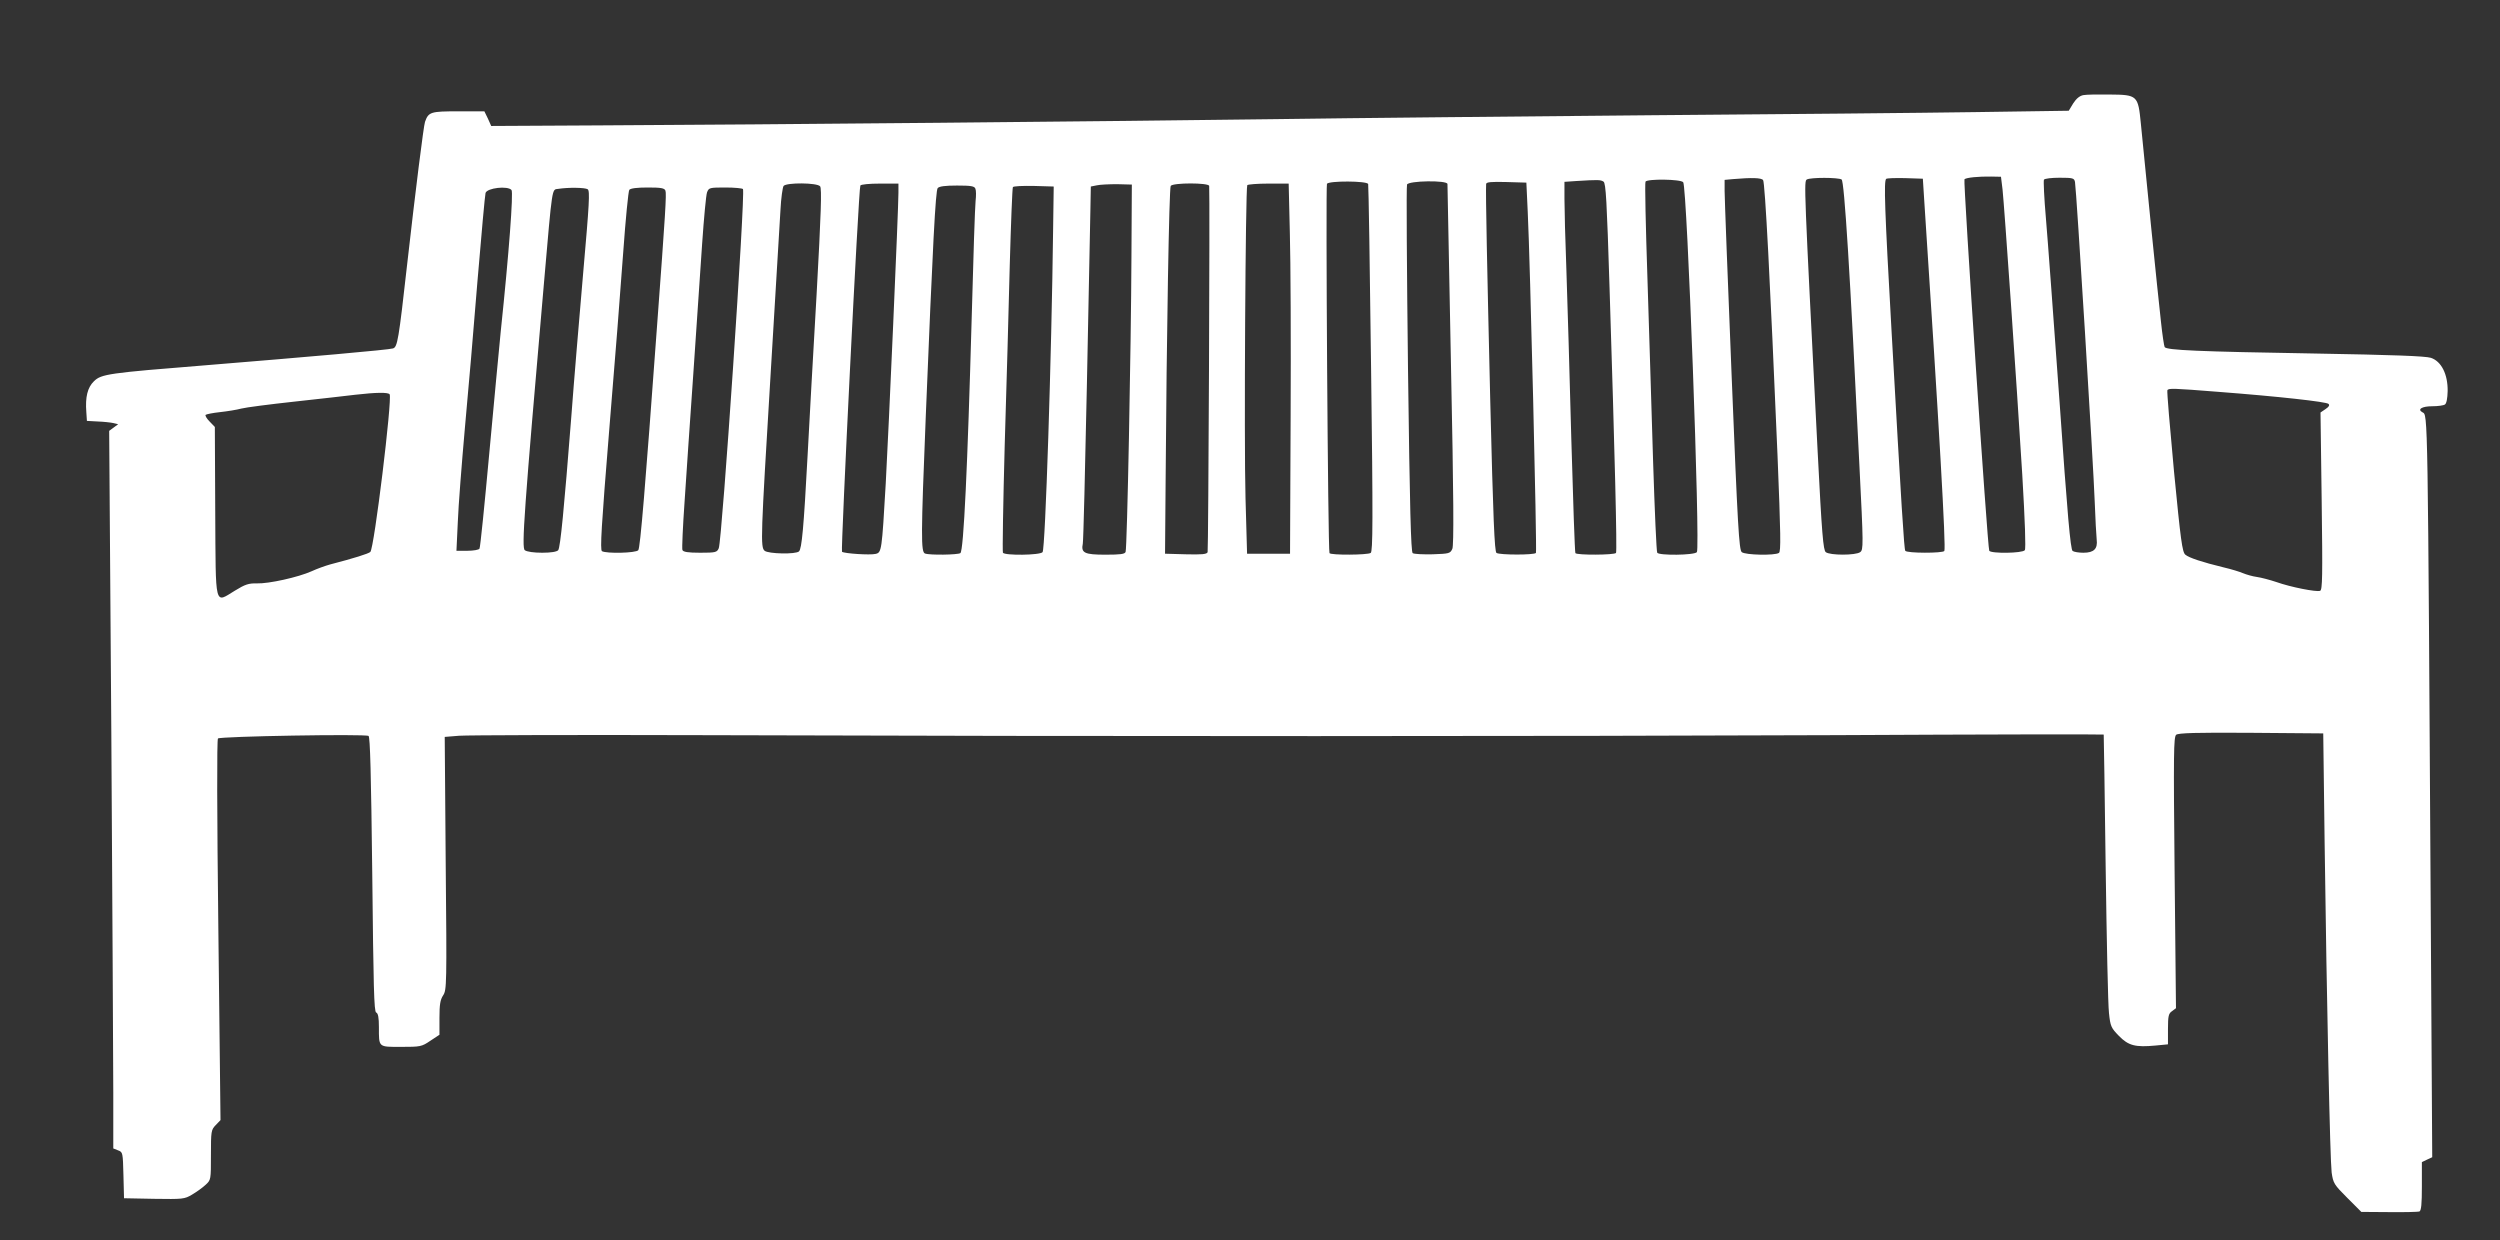 <?xml version="1.0" standalone="no"?>
<!DOCTYPE svg PUBLIC "-//W3C//DTD SVG 20010904//EN"
 "http://www.w3.org/TR/2001/REC-SVG-20010904/DTD/svg10.dtd">
<svg version="1.0" xmlns="http://www.w3.org/2000/svg"
 width="1280pt" height="635pt" viewBox="0 0 1280 635"
 preserveAspectRatio="xMidYMid meet">
<rect x="0" y="0" width="1280" height="635" fill="#333333" stroke="none"/>
<g transform="translate(0,635) scale(0.1,-0.1)"
fill="#ffffff" stroke="none">
<path d="M10667 5863 c-18 -3 -36 -17 -52 -42 l-23 -38 -479 -7 c-263 -4
-1009 -11 -1658 -16 -649 -6 -1515 -14 -1925 -20 -827 -11 -2605 -28 -3460
-32 l-555 -3 -17 38 -18 37 -134 0 c-141 0 -152 -3 -170 -54 -7 -19 -49 -354
-91 -726 -44 -393 -50 -427 -73 -434 -20 -7 -441 -44 -957 -86 -501 -40 -536
-45 -574 -82 -33 -32 -45 -81 -39 -158 l3 -45 55 -3 c30 -1 66 -5 80 -8 l25
-6 -23 -17 -23 -17 11 -1549 c5 -853 10 -1679 10 -1838 l0 -287 25 -10 c24 -9
24 -12 27 -127 l3 -118 154 -3 c147 -2 155 -2 195 22 22 13 53 35 69 50 27 25
27 26 27 152 0 122 1 129 24 153 l25 26 -11 973 c-7 595 -8 976 -2 981 11 11
755 24 771 13 8 -5 13 -193 19 -709 6 -576 9 -703 20 -707 10 -4 14 -26 14
-75 0 -105 -4 -101 114 -101 98 0 105 1 149 31 l47 31 0 86 c0 69 4 93 19 116
18 27 19 52 13 676 l-5 647 74 6 c41 3 592 5 1224 3 2080 -7 4407 -6 5813 0
760 4 1383 5 1383 3 1 -2 5 -308 10 -679 5 -371 12 -708 17 -747 7 -68 11 -76
51 -117 49 -50 84 -59 189 -49 l62 6 0 78 c0 67 3 80 21 92 l20 15 -7 693 c-6
615 -5 695 8 707 12 9 99 12 384 10 l369 -3 7 -555 c11 -838 28 -1628 36
-1693 8 -55 12 -62 80 -130 l72 -72 142 -1 c79 -1 148 1 155 3 10 4 13 39 13
129 l0 124 27 13 26 12 -7 1155 c-16 2712 -15 2643 -43 2659 -28 15 -3 31 50
31 29 0 58 4 65 9 8 5 13 30 14 69 1 86 -32 152 -86 170 -29 9 -193 15 -595
22 -598 10 -758 17 -768 33 -3 5 -12 64 -19 131 -15 131 -87 846 -103 1015
-14 142 -17 146 -159 147 -59 1 -120 0 -135 -3z m-414 -483 c9 -83 71 -973
101 -1460 14 -240 19 -379 13 -387 -12 -16 -173 -18 -182 -3 -9 15 -134 1894
-127 1902 9 9 73 15 137 14 l50 -1 8 -65z m-1226 48 c10 -13 36 -512 74 -1412
16 -400 18 -491 7 -497 -21 -14 -172 -11 -190 4 -14 10 -21 130 -52 902 -20
490 -36 916 -36 947 l0 57 43 4 c95 8 145 7 154 -5z m402 3 c14 -9 43 -471 91
-1461 21 -415 21 -435 4 -447 -23 -17 -155 -17 -176 0 -13 10 -20 90 -42 522
-70 1365 -70 1376 -55 1386 18 11 160 11 178 0z m423 -106 c77 -1167 112
-1780 103 -1796 -8 -12 -192 -12 -200 1 -6 10 -19 212 -70 1120 -36 637 -40
771 -28 784 4 4 48 5 98 4 l90 -3 7 -110z m772 93 c7 -35 95 -1461 101 -1638
3 -85 8 -172 10 -192 6 -48 -14 -68 -68 -68 -23 0 -48 4 -55 9 -11 6 -27 187
-67 762 -30 415 -61 839 -70 942 -9 103 -13 192 -10 197 4 6 40 10 80 10 69 0
75 -2 79 -22z m-2414 2 c12 -7 17 -97 31 -547 27 -850 39 -1345 33 -1354 -7
-11 -201 -12 -208 -1 -3 5 -12 269 -21 588 -8 318 -20 705 -25 859 -6 154 -10
319 -10 367 l0 87 58 4 c114 7 127 7 142 -3z m408 -3 c20 -24 88 -1872 70
-1894 -13 -16 -194 -18 -203 -3 -4 6 -13 214 -21 463 -7 249 -21 671 -29 939
-9 268 -14 492 -10 498 9 15 180 13 193 -3z m-1613 -9 c2 -7 9 -433 15 -947
10 -776 9 -935 -2 -942 -16 -11 -205 -12 -211 -1 -8 12 -20 1879 -13 1891 10
16 205 15 211 -1z m406 0 c0 -7 8 -425 18 -928 14 -680 15 -921 7 -940 -11
-24 -16 -25 -101 -28 -50 -1 -95 1 -102 6 -9 6 -15 230 -24 940 -6 512 -9 938
-5 947 7 20 206 23 207 3z m411 -143 c12 -241 48 -1737 42 -1746 -7 -11 -185
-11 -202 0 -10 6 -17 174 -32 782 -16 678 -24 1064 -21 1107 1 10 26 12 104
10 l102 -3 7 -150z m-3623 131 c9 -11 5 -137 -18 -553 -17 -296 -38 -666 -46
-823 -20 -376 -30 -479 -44 -493 -16 -16 -157 -13 -176 3 -22 18 -20 69 30
895 24 407 47 790 51 850 3 61 11 116 16 123 15 18 172 17 187 -2z m401 -33
c0 -83 -50 -1217 -65 -1488 -20 -346 -21 -354 -52 -361 -28 -7 -162 2 -172 11
-7 8 85 1861 94 1875 3 6 47 10 101 10 l94 0 0 -47z m1193 -328 c-2 -467 -22
-1491 -30 -1511 -4 -11 -27 -14 -103 -14 -108 0 -126 9 -116 57 3 15 12 384
21 818 9 435 17 839 18 900 l2 110 30 6 c17 4 64 6 105 6 l75 -2 -2 -370z
m398 363 c4 -40 -4 -1864 -8 -1875 -4 -11 -30 -13 -112 -11 l-106 3 3 375 c5
750 18 1496 26 1508 10 17 196 17 197 0z m413 -240 c4 -139 6 -566 4 -948 l-3
-695 -110 0 -110 0 -8 285 c-8 285 0 1586 9 1602 3 4 52 8 108 8 l104 0 6
-252z m-1610 226 c4 -9 4 -37 1 -63 -3 -25 -12 -296 -20 -601 -21 -754 -41
-1192 -58 -1202 -14 -9 -158 -11 -181 -2 -21 8 -21 85 4 704 36 885 50 1153
61 1167 8 9 38 13 99 13 72 0 89 -3 94 -16z m398 -204 c-8 -658 -40 -1640 -54
-1657 -13 -16 -194 -18 -203 -3 -3 5 1 252 9 547 9 296 21 713 26 927 6 214
13 393 16 398 3 5 51 7 107 6 l102 -3 -3 -215z m-2773 197 c10 -13 -13 -323
-55 -722 -8 -82 -35 -365 -59 -627 -24 -262 -46 -482 -50 -487 -3 -6 -31 -11
-62 -11 l-56 0 7 148 c3 82 20 297 36 478 17 181 46 523 65 759 20 237 38 438
41 447 8 26 114 38 133 15z m390 4 c12 -8 8 -74 -23 -427 -20 -231 -48 -563
-61 -739 -37 -472 -56 -668 -67 -682 -7 -8 -37 -13 -82 -13 -42 0 -79 5 -89
13 -17 13 -4 195 98 1367 44 507 40 478 73 483 52 8 137 7 151 -2z m398 -7 c6
-16 0 -115 -43 -694 -61 -835 -86 -1135 -96 -1147 -12 -15 -164 -18 -186 -5
-10 7 -3 128 37 618 28 335 60 746 72 914 12 168 26 311 31 318 7 8 39 12 95
12 67 0 85 -3 90 -16z m397 8 c13 -21 -107 -1801 -124 -1839 -9 -21 -16 -23
-95 -23 -63 0 -87 4 -91 14 -3 7 2 119 11 247 8 129 29 425 45 659 16 234 36
532 45 663 9 131 20 249 25 262 9 24 13 25 94 25 47 0 87 -4 90 -8z m7551
-1038 c313 -24 556 -51 567 -62 7 -7 2 -15 -16 -27 l-25 -17 6 -454 c5 -385 4
-454 -8 -459 -19 -7 -151 19 -224 45 -33 11 -78 23 -100 26 -22 3 -53 12 -70
19 -16 7 -61 21 -100 30 -111 27 -177 49 -196 65 -16 13 -24 75 -58 425 -21
225 -37 413 -34 417 6 11 30 10 258 -8z m-9360 -13 c14 -23 -79 -789 -99 -807
-10 -9 -83 -32 -206 -64 -25 -7 -67 -22 -95 -35 -67 -30 -218 -64 -280 -62
-42 1 -60 -5 -112 -37 -106 -64 -98 -96 -101 404 l-2 434 -27 28 c-15 15 -24
31 -20 34 3 3 36 10 74 14 37 4 86 12 108 18 22 6 146 22 275 36 129 14 269
30 310 35 105 12 168 13 175 2z"/>
</g>
</svg>
